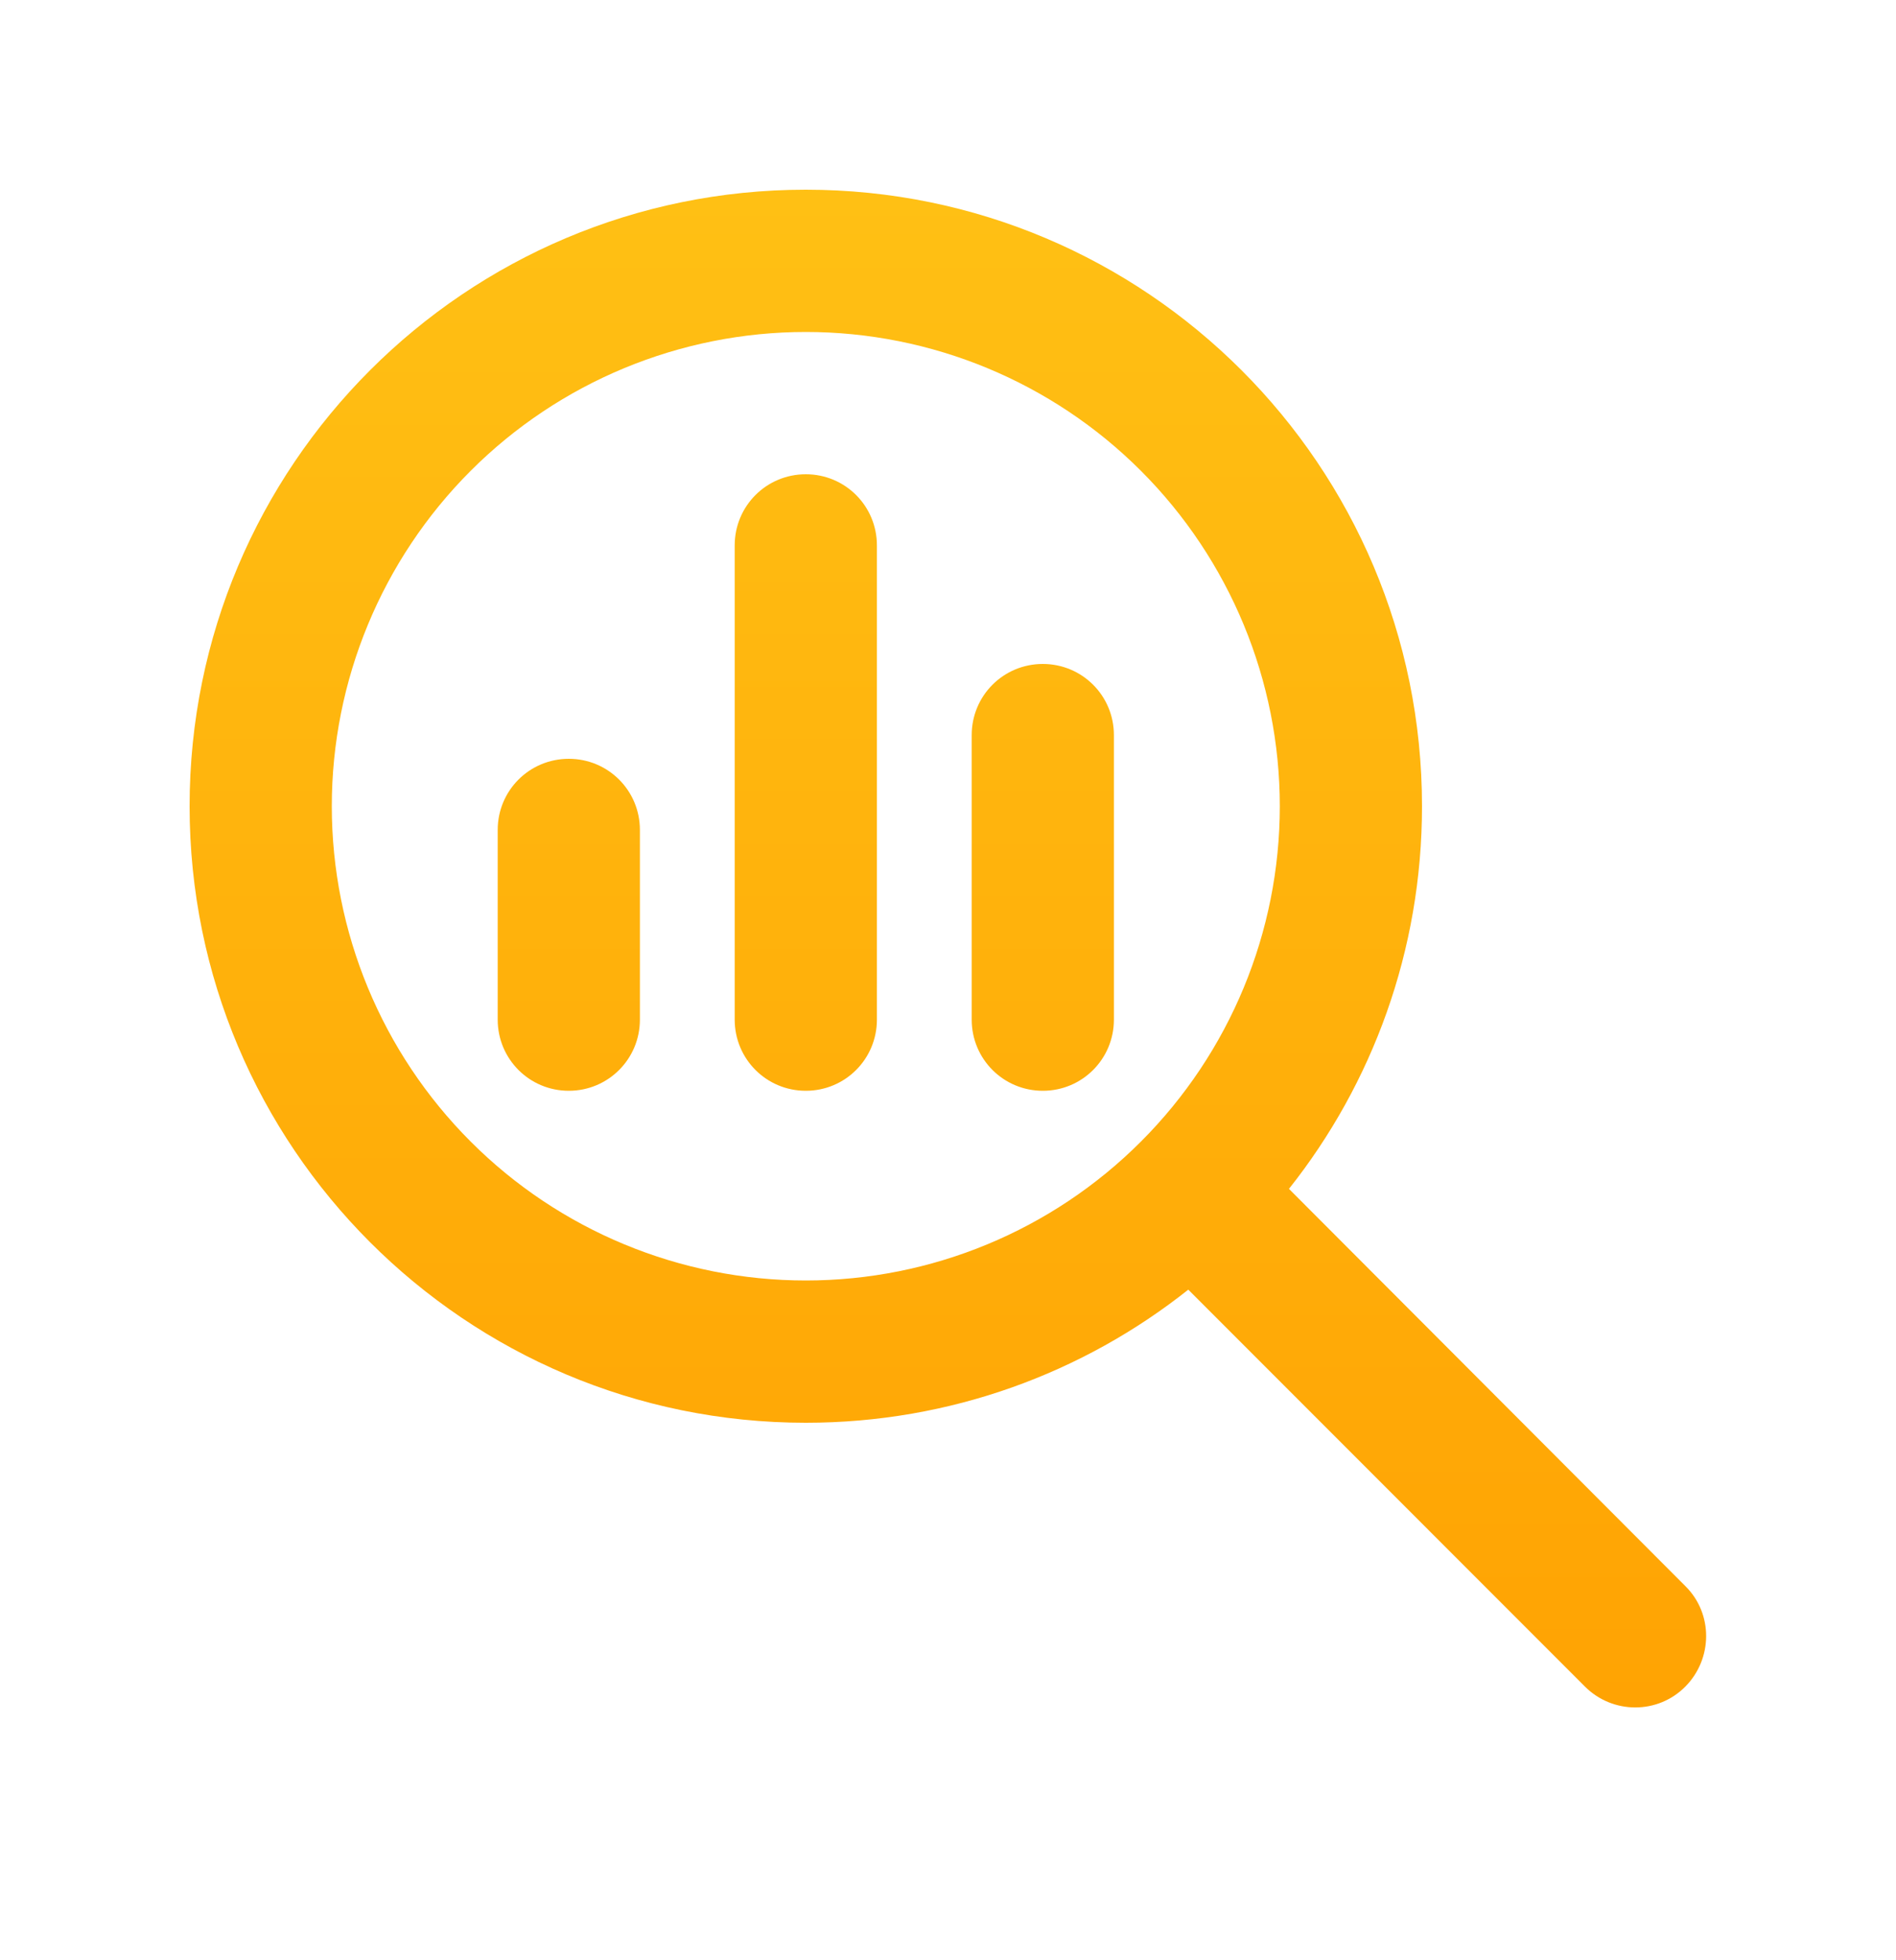 <svg width="30" height="31" viewBox="0 0 30 31" fill="none" xmlns="http://www.w3.org/2000/svg">
<g id="gear-complex-code">
<path id="Primary" d="M12.75 5.25C14.739 5.25 16.647 6.04 18.053 7.446C19.46 8.853 20.25 10.761 20.25 12.75C20.25 14.739 19.46 16.646 18.053 18.053C16.647 19.46 14.739 20.25 12.75 20.25C10.761 20.25 8.853 19.46 7.447 18.053C6.04 16.646 5.25 14.739 5.25 12.75C5.25 10.761 6.04 8.853 7.447 7.446C8.853 6.04 10.761 5.25 12.75 5.25ZM12.75 22.5C15.037 22.5 17.142 21.712 18.802 20.395L25.078 26.672C25.519 27.112 26.231 27.112 26.667 26.672C27.103 26.231 27.108 25.518 26.667 25.083L20.395 18.801C21.712 17.142 22.5 15.037 22.5 12.75C22.5 7.364 18.136 3 12.75 3C7.364 3 3 7.364 3 12.75C3 18.136 7.364 22.5 12.75 22.5ZM7.875 13.125V16.125C7.875 16.748 8.377 17.25 9 17.25C9.623 17.25 10.125 16.748 10.125 16.125V13.125C10.125 12.501 9.623 12 9 12C8.377 12 7.875 12.501 7.875 13.125ZM11.625 8.625V16.125C11.625 16.748 12.127 17.25 12.75 17.25C13.373 17.25 13.875 16.748 13.875 16.125V8.625C13.875 8.001 13.373 7.5 12.75 7.5C12.127 7.5 11.625 8.001 11.625 8.625ZM15.375 11.625V16.125C15.375 16.748 15.877 17.25 16.5 17.25C17.123 17.25 17.625 16.748 17.625 16.125V11.625C17.625 11.001 17.123 10.5 16.5 10.5C15.877 10.5 15.375 11.001 15.375 11.625Z" fill="url(#paint0_linear_26_400)"/>
</g>
<defs>
<linearGradient id="paint0_linear_26_400" x1="14.998" y1="3" x2="14.998" y2="27.002" gradientUnits="userSpaceOnUse">
<stop stop-color="#FFC014"/>
<stop offset="1" stop-color="#FFA303"/>
</linearGradient>
</defs>
</svg>

